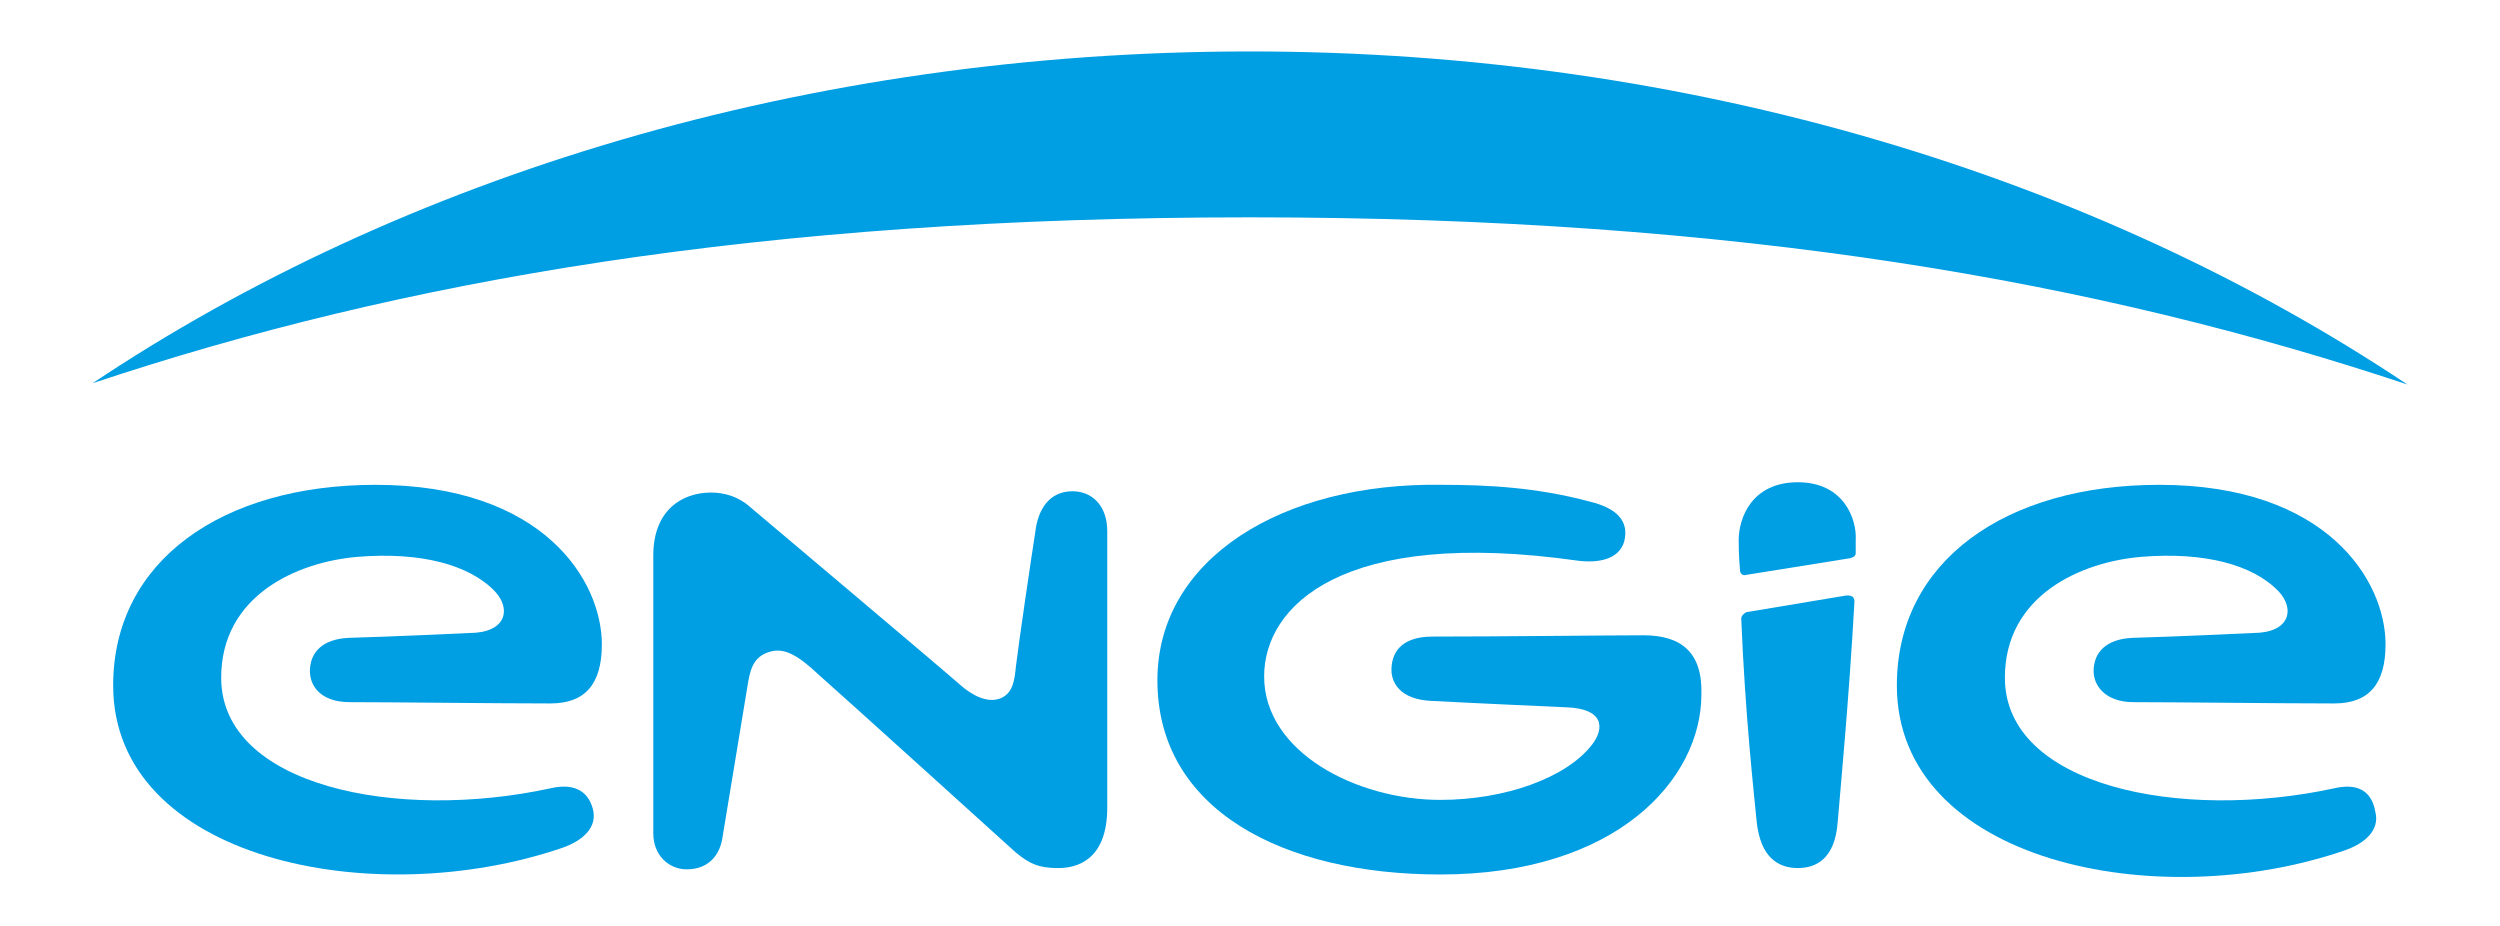 <?xml version="1.0" encoding="utf-8"?>
<!-- Generator: Adobe Illustrator 26.5.0, SVG Export Plug-In . SVG Version: 6.00 Build 0)  -->
<svg version="1.1" id="Layer_1" xmlns="http://www.w3.org/2000/svg" xmlns:xlink="http://www.w3.org/1999/xlink" x="0px" y="0px"
	 viewBox="0 0 194.4 72" style="enable-background:new 0 0 194.4 72;" xml:space="preserve">
<style type="text/css">
	.st0{fill:#009EE3;}
</style>
<g>
	<path class="st0" d="M187.2,29.9C163.1,13.8,131.6,4,97.2,4s-65.9,9.7-90,25.8c24-8,52-12.9,90-12.9
		C135.2,16.9,163.2,21.9,187.2,29.9"/>
	<path class="st0" d="M83.4,38.2c-1.8,0-2.7,1.4-2.9,3.2c-0.3,1.9-1.3,8.7-1.5,10.4c-0.1,1-0.2,2.1-1.2,2.5c-1,0.4-2.2-0.2-3.2-1.1
		c-1-0.9-16.3-13.8-16.3-13.8c-0.9-0.8-2-1.1-3-1.1c-2.3,0-4.5,1.4-4.5,4.9v21.6c0,1.7,1.2,2.8,2.6,2.8c1.6,0,2.6-1,2.8-2.6
		c0,0,1.7-10.3,1.9-11.5c0.2-1.3,0.4-2.4,1.7-2.8c1.2-0.4,2.3,0.3,3.9,1.8C65.3,53.9,79,66.3,79,66.3c1.1,0.9,1.8,1.2,3.3,1.2
		c1.3,0,3.8-0.5,3.8-4.7V41.3C86.1,39.3,84.9,38.2,83.4,38.2"/>
	<path class="st0" d="M181.5,61.3c-12,2.6-25.6-0.2-25.6-8.6c0-6.4,5.9-9,10.6-9.4c4.9-0.4,8.7,0.6,10.7,2.7c1.2,1.3,0.9,3-1.5,3.2
		c-2.2,0.1-6.4,0.3-9.9,0.4c-2,0.1-3,1.1-3,2.6c0,1.1,0.9,2.4,3.1,2.4c3.3,0,11.5,0.1,15.6,0.1c2.7,0,4-1.5,4-4.6
		c0-4.9-4.5-12.4-17.6-12.4c-11.9,0-20.4,5.9-20.4,15.6c0,13.7,20.2,17.9,34.9,12.8c1.4-0.5,2.7-1.5,2.3-3
		C184.4,61.4,183.2,60.9,181.5,61.3"/>
	<path class="st0" d="M42.8,61.3c-12,2.6-25.6-0.2-25.6-8.6c0-6.4,5.9-9,10.6-9.4c4.9-0.4,8.7,0.6,10.7,2.7c1.2,1.3,0.9,3-1.5,3.2
		c-2.2,0.1-6.4,0.3-9.9,0.4c-2,0.1-3,1.1-3,2.6c0,1.1,0.8,2.4,3.1,2.4c3.3,0,11.5,0.1,15.6,0.1c2.7,0,4-1.5,4-4.6
		c0-4.9-4.5-12.4-17.6-12.4c-11.9,0-20.4,5.9-20.4,15.6C8.8,66.8,29,71,43.8,65.9c1.4-0.5,2.7-1.5,2.3-3
		C45.7,61.4,44.5,60.9,42.8,61.3"/>
	<path class="st0" d="M135.4,48.1c0.3,7.5,1,13.7,1.2,15.8c0.3,2.8,1.7,3.6,3.2,3.6c1.4,0,2.9-0.7,3.1-3.6c0.2-2.4,0.9-9.8,1.3-17.1
		c0-0.4-0.2-0.5-0.6-0.5l-7.8,1.3C135.6,47.7,135.4,47.9,135.4,48.1"/>
	<path class="st0" d="M139.8,37.5c-3.6,0-4.6,2.8-4.6,4.5c0,0.3,0,1.2,0.1,2.3c0,0.3,0.2,0.5,0.5,0.4l8.1-1.3
		c0.3-0.1,0.4-0.2,0.4-0.4c0-0.4,0-0.8,0-1C144.4,40.4,143.4,37.5,139.8,37.5"/>
	<path class="st0" d="M127.8,49.4c-2.7,0-11.1,0.1-16.4,0.1c-2.6,0-3.2,1.4-3.2,2.6c0,1,0.7,2.3,3.1,2.4c3.7,0.2,8.4,0.4,10.5,0.5
		c2.9,0.1,3,1.6,2,2.9c-2,2.6-6.8,4.3-11.8,4.3c-6.5,0-13.7-3.7-13.7-9.6c0-5.5,6.1-11.6,24.4-9c1.6,0.2,3.2-0.1,3.6-1.5
		c0.4-1.6-0.6-2.6-2.7-3.1c-4.1-1.1-7.9-1.3-11.5-1.3C99.8,37.5,90,43.4,90,52.9C90,63,99.8,68,112,68c13.7,0,20.3-7.4,20.3-14
		C132.4,50.7,130.7,49.4,127.8,49.4"/>
</g>
</svg>
